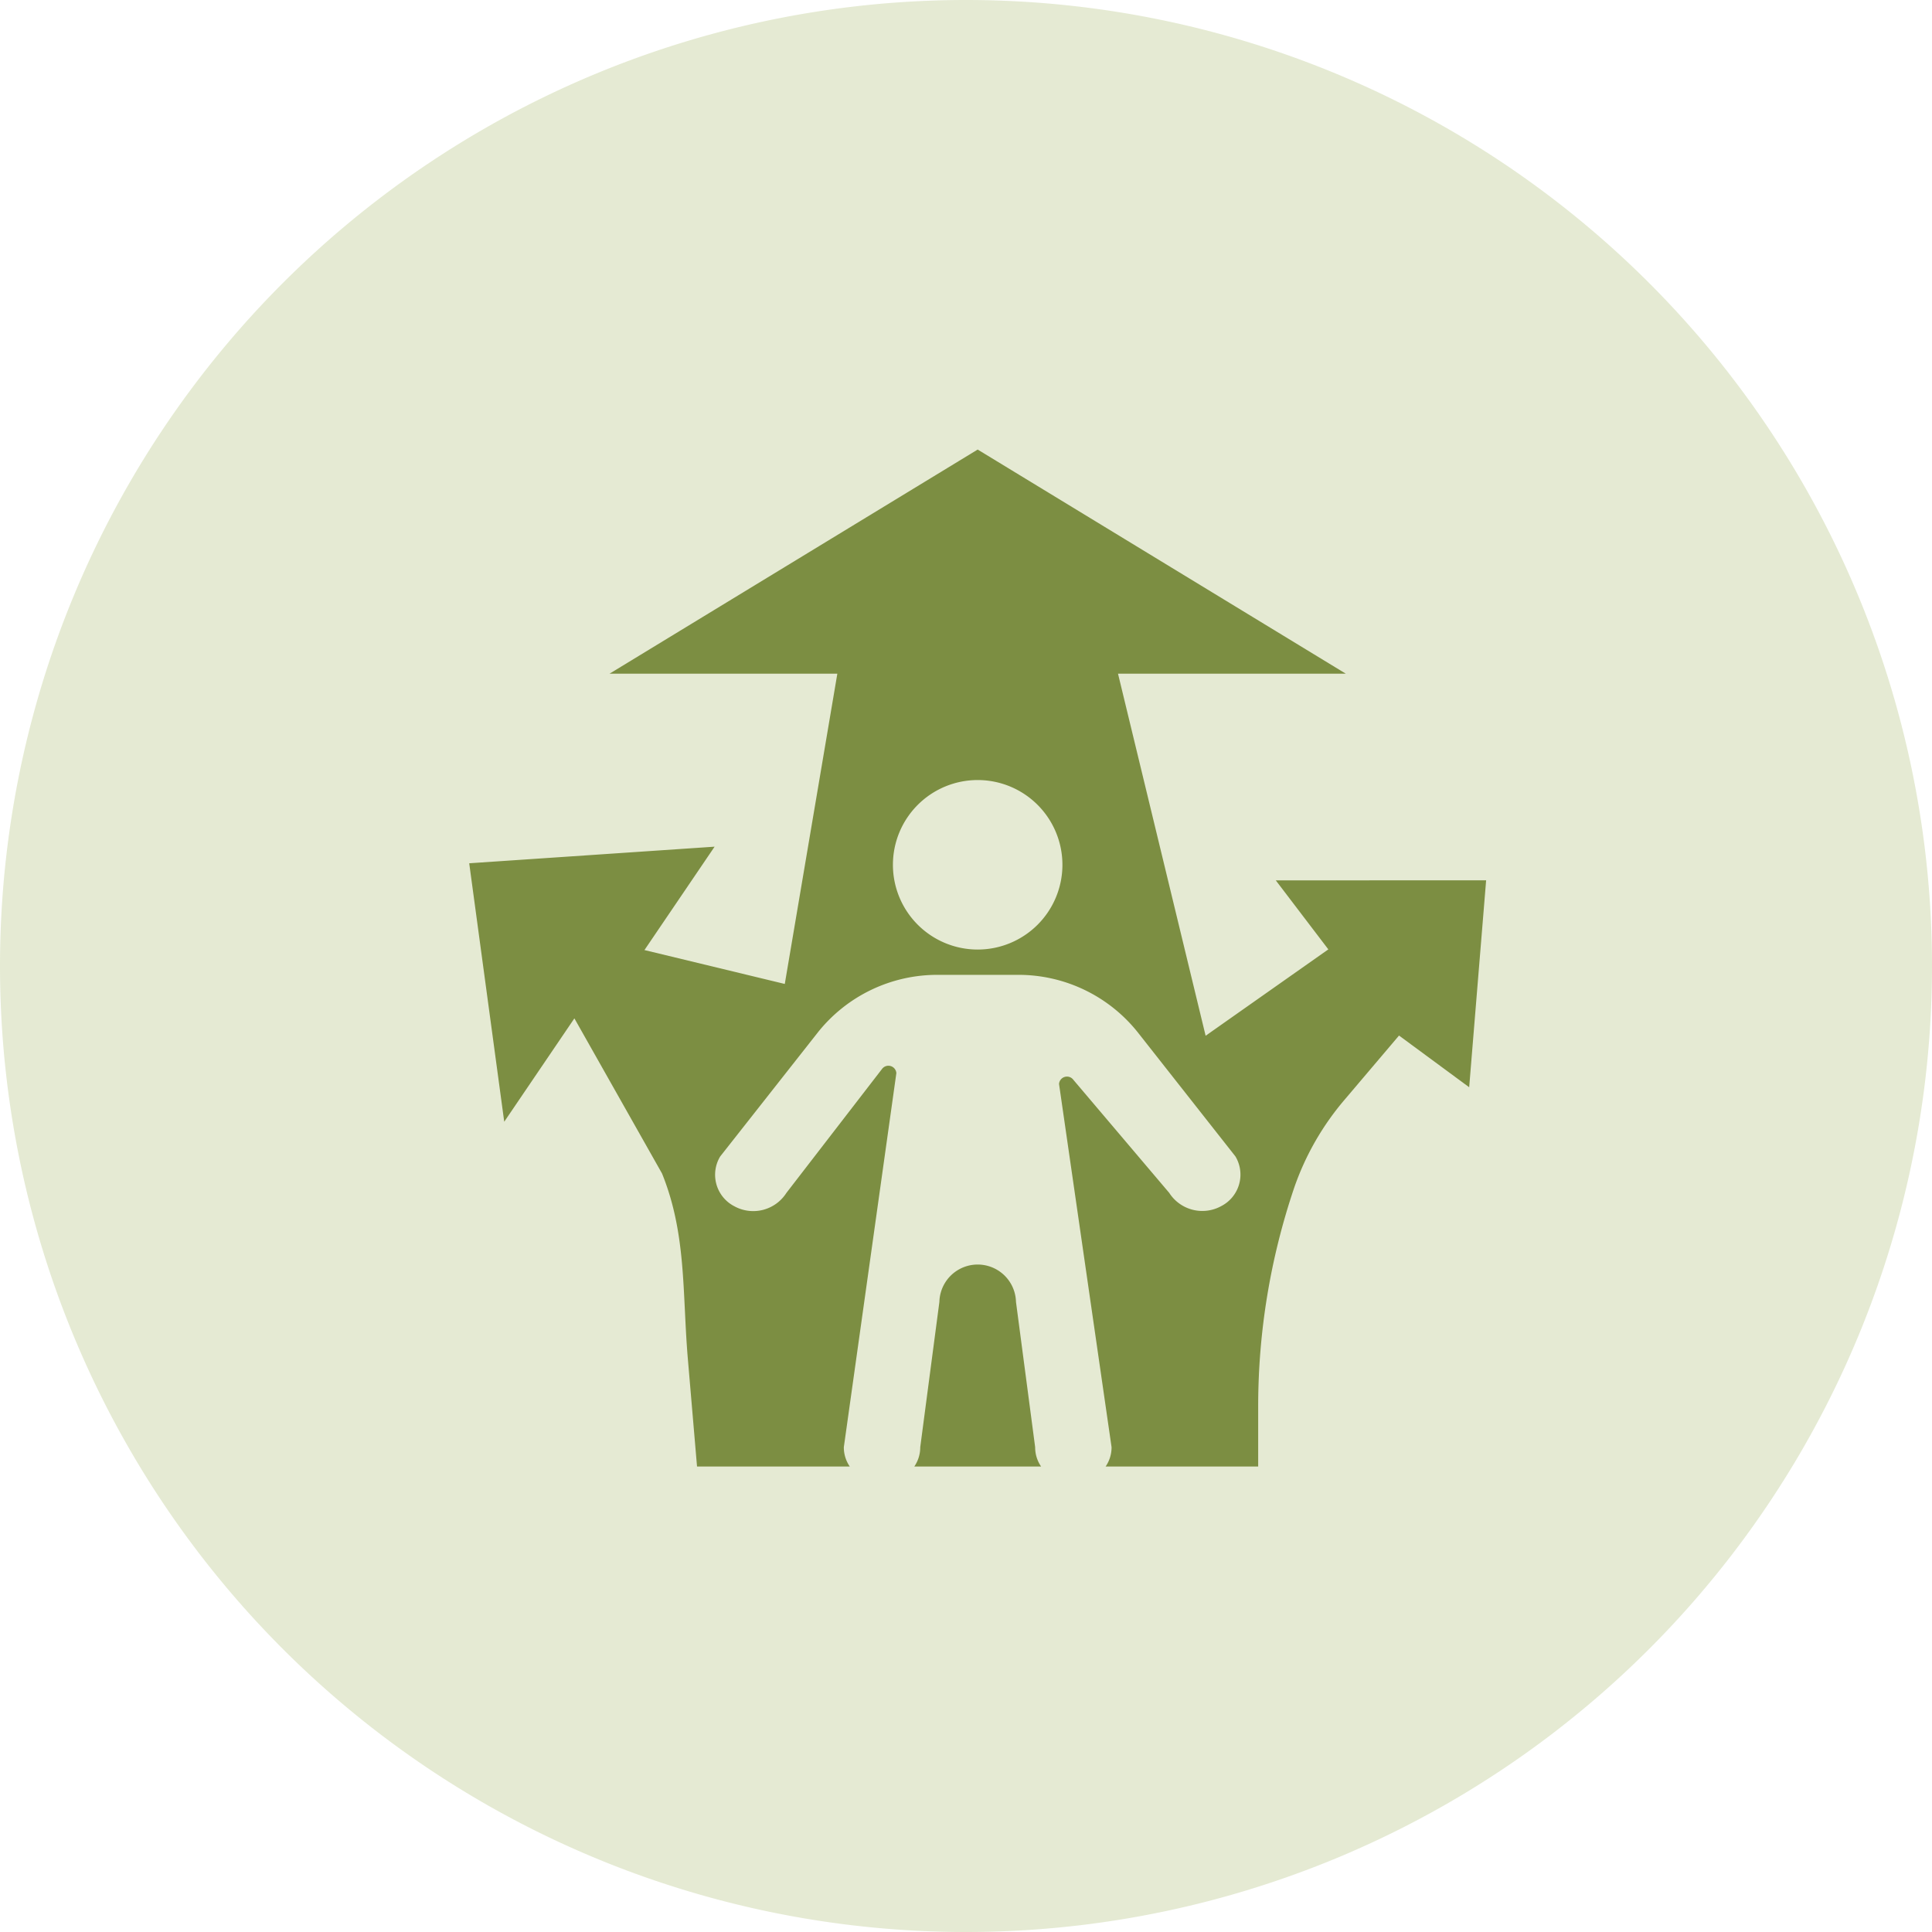 <svg xmlns="http://www.w3.org/2000/svg" xmlns:xlink="http://www.w3.org/1999/xlink" width="82.754" height="82.754" viewBox="0 0 82.754 82.754">
  <defs>
    <clipPath id="clip-path">
      <path id="Path_9853" data-name="Path 9853" d="M0,10.754H82.754V-72H0Z" transform="translate(0 72)" fill="none"/>
    </clipPath>
    <clipPath id="clip-path-2">
      <rect id="Rectangle_2923" data-name="Rectangle 2923" width="103" height="92" transform="translate(0.15 -0.133)" fill="none"/>
    </clipPath>
  </defs>
  <g id="Group_8426" data-name="Group 8426" transform="translate(-1213.123 -5635.965)">
    <g id="Group_7859" data-name="Group 7859" transform="translate(0 2997.842)">
      <g id="Group_7796" data-name="Group 7796" transform="translate(1213.123 2710.123)">
        <g id="Group_7793" data-name="Group 7793" transform="translate(0 -72)" clip-path="url(#clip-path)">
          <g id="Group_7789" data-name="Group 7789" transform="translate(-10.273 -7.99)" opacity="0.26">
            <g id="Group_7788" data-name="Group 7788" transform="translate(0 0)">
              <g id="Group_7787" data-name="Group 7787" clip-path="url(#clip-path-2)">
                <g id="Group_7786" data-name="Group 7786" transform="translate(10.273 7.99)">
                  <path id="Path_9849" data-name="Path 9849" d="M5.377,10.754A41.377,41.377,0,0,0,46.754-30.623,41.377,41.377,0,0,0,5.377-72,41.377,41.377,0,0,0-36-30.623,41.377,41.377,0,0,0,5.377,10.754" transform="translate(36 72)" fill="#99af54"/>
                </g>
              </g>
            </g>
          </g>
        </g>
      </g>
    </g>
    <g id="career-choice" transform="translate(1231.221 5653.221)">
      <path id="Path_10156" data-name="Path 10156" d="M32.616,51.671a1.641,1.641,0,0,0-3.281,0l-.82,6.222a1.452,1.452,0,0,1-.254.828h5.43a1.452,1.452,0,0,1-.254-.828Z" transform="translate(-7.196 -13.162)" fill="#7c8e42"/>
      <path id="Path_10157" data-name="Path 10157" d="M36.549,20.454l2.25,2.955-5.256,3.7L29.79,11.6h9.757L23.779,2,8.011,11.6h9.757L15.517,24.89,9.506,23.438l3.005-4.428L2,19.721,3.5,30.792l3.005-4.428,3.753,6.643c1.045,2.577.871,5.082,1.1,7.862l.4,4.69H18.3a1.452,1.452,0,0,1-.254-.828l2.25-16.022a.341.341,0,0,0-.617-.174l-4.094,5.307a1.684,1.684,0,0,1-2.236.566,1.517,1.517,0,0,1-.6-2.127l4.2-5.336A6.534,6.534,0,0,1,22.073,24.5h3.412a6.534,6.534,0,0,1,5.133,2.439l4.2,5.336a1.517,1.517,0,0,1-.6,2.127,1.684,1.684,0,0,1-2.236-.566L27.881,29a.341.341,0,0,0-.617.174l2.25,15.557a1.452,1.452,0,0,1-.254.828h6.534V42.966a29.2,29.2,0,0,1,1.539-9.336,11.673,11.673,0,0,1,2.178-3.8l2.316-2.73,3.005,2.214.726-8.864Zm-12.77,2.962a3.63,3.63,0,1,1,3.63-3.63A3.63,3.63,0,0,1,23.779,23.416Z" fill="#7c8e42"/>
    </g>
  </g>
</svg>

